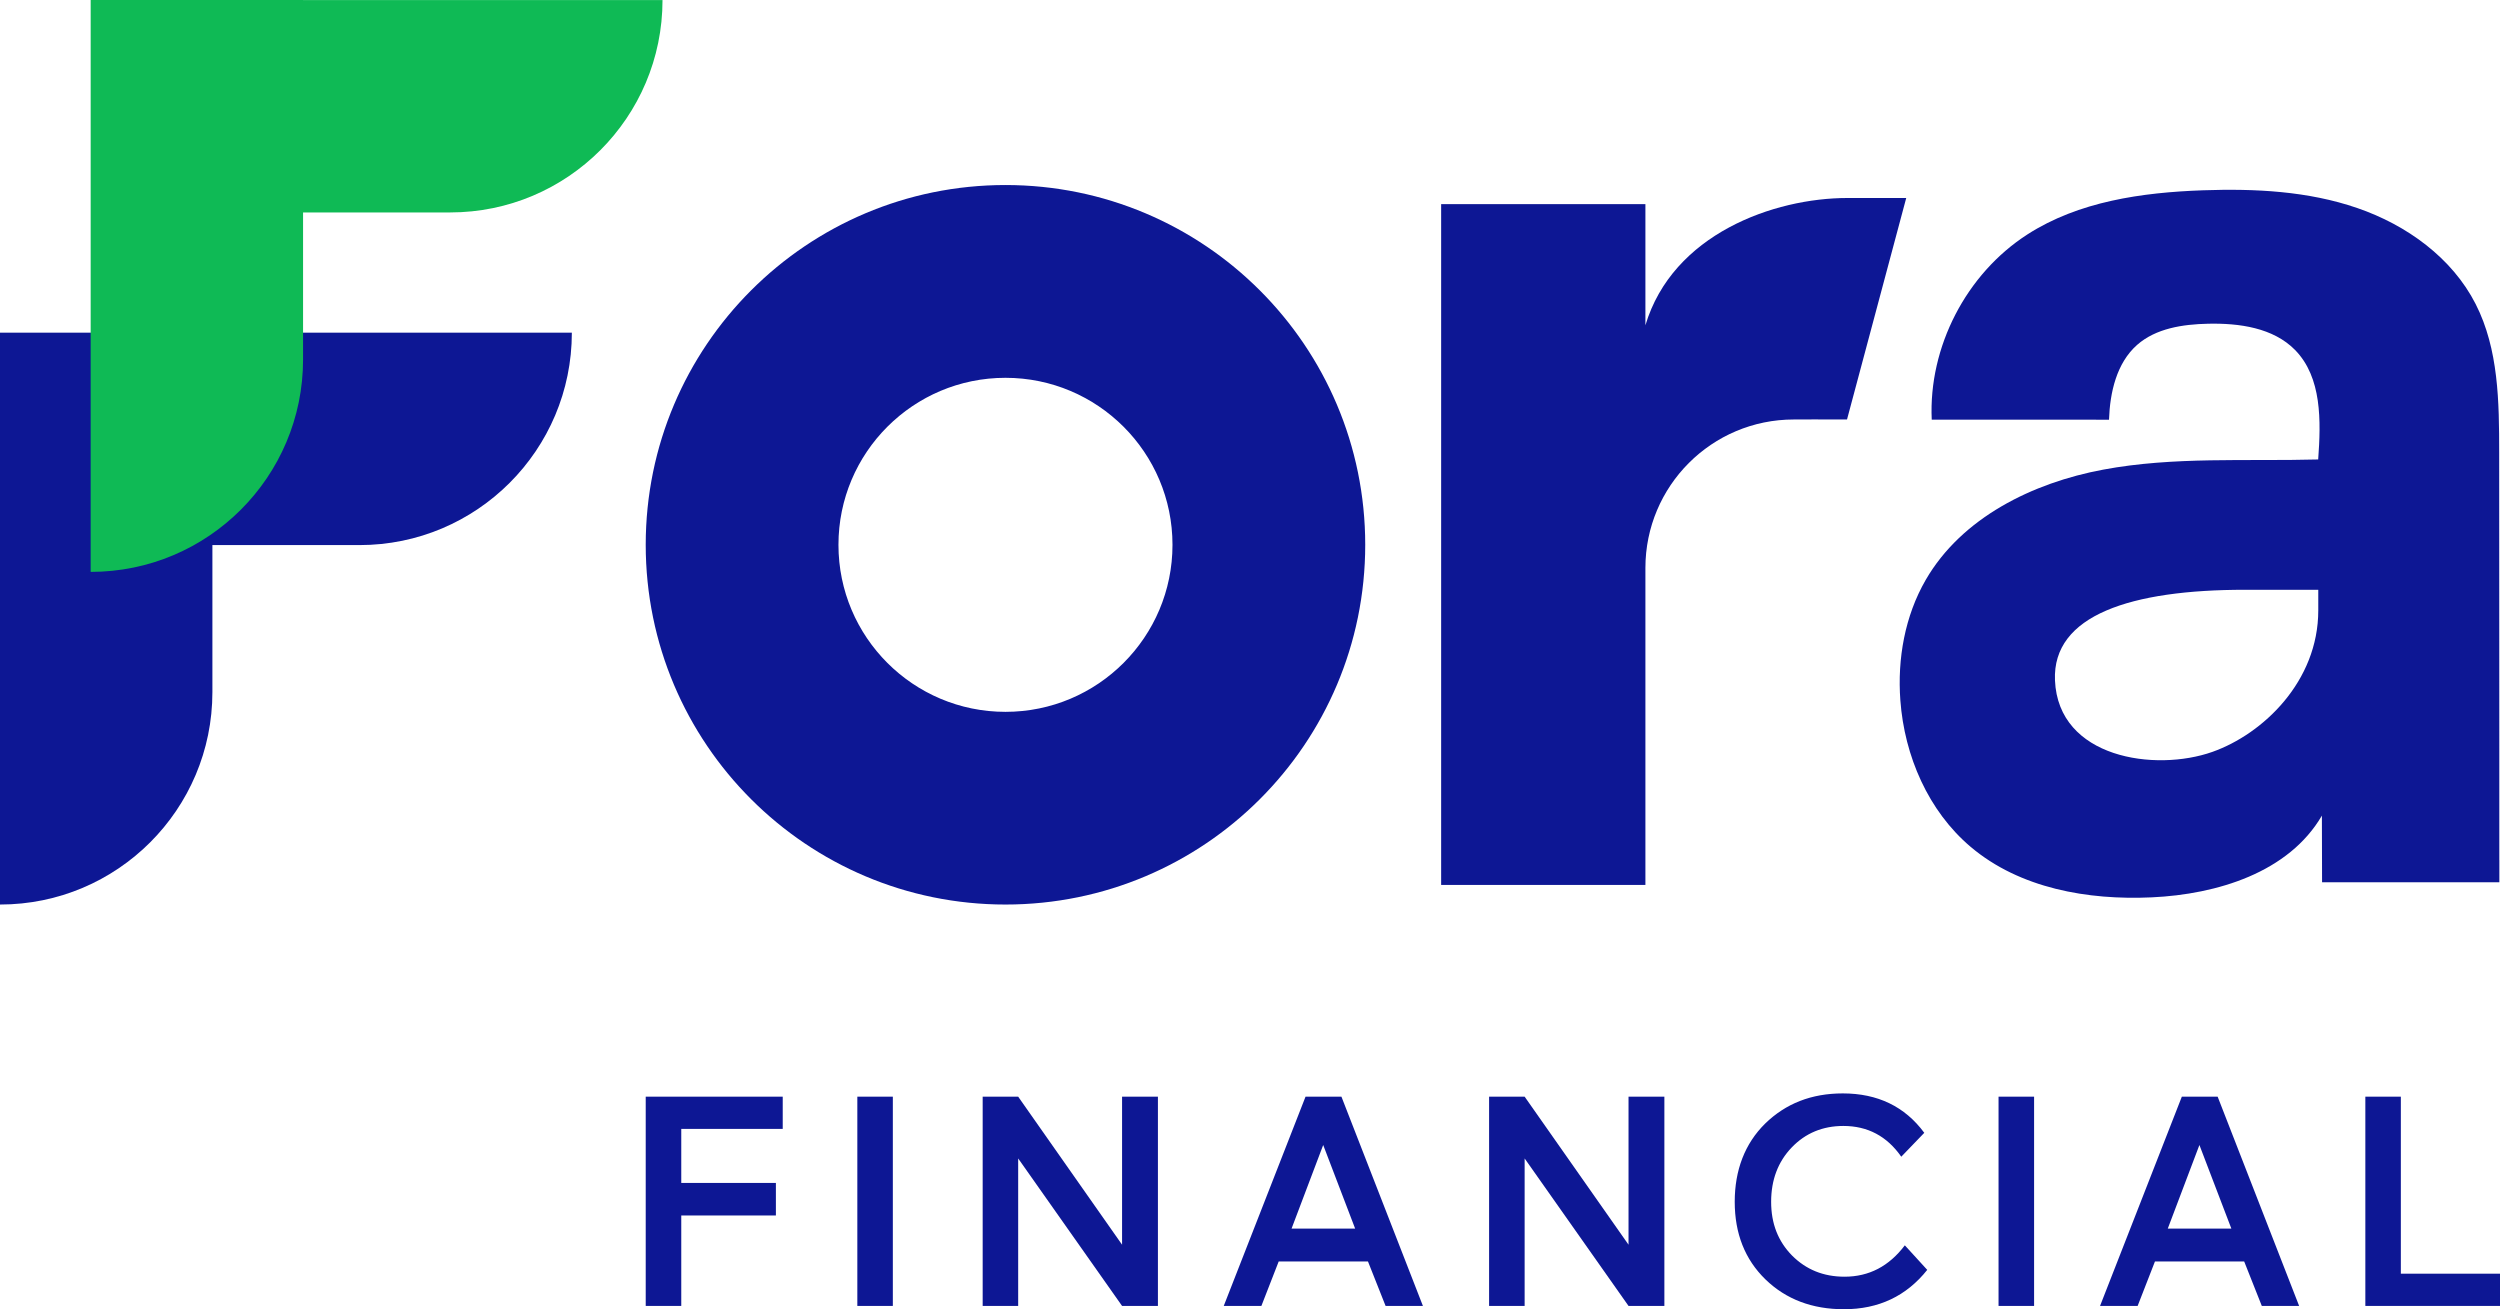 <?xml version="1.0" encoding="UTF-8"?><svg id="a" xmlns="http://www.w3.org/2000/svg" viewBox="0 0 574.63 300.92"><polygon points="156.59 300.17 148.42 300.17 148.42 252.07 179.91 252.07 179.91 259.48 156.59 259.48 156.59 271.9 178.34 271.9 178.34 279.38 156.59 279.38 156.59 300.17" style="fill:#0d1794; stroke-width:0px;"/><rect x="197.06" y="252.07" width="8.16" height="48.1" style="fill:#0d1794; stroke-width:0px;"/><polygon points="257.91 300.17 234.03 266.27 234.03 300.17 225.87 300.17 225.87 252.07 234.03 252.07 257.91 286.1 257.91 252.07 266.15 252.07 266.15 300.17 257.91 300.17" style="fill:#0d1794; stroke-width:0px;"/><path d="M308.33,252.07l18.73,48.1h-8.58l-4.05-10.22h-20.52l-3.98,10.22h-8.65l18.8-48.1h8.24ZM304.14,263.18l-7.27,19.21h14.61l-7.34-19.21Z" style="fill:#0d1794; stroke-width:0px;"/><polygon points="374.32 300.17 350.44 266.27 350.44 300.17 342.27 300.17 342.27 252.07 350.44 252.07 374.32 286.1 374.32 252.07 382.56 252.07 382.56 300.17 374.32 300.17" style="fill:#0d1794; stroke-width:0px;"/><path d="M442.99,291.87c-4.8,6.04-11.19,9.06-19.15,9.06-7.27,0-13.31-2.26-18.05-6.86-4.73-4.6-7.06-10.57-7.06-17.84s2.33-13.38,7-17.98c4.73-4.6,10.63-6.93,17.84-6.93,8.03,0,14.27,3.02,18.73,9.06l-5.29,5.49c-3.29-4.73-7.75-7.07-13.31-7.07-4.73,0-8.72,1.65-11.87,4.94-3.16,3.29-4.73,7.48-4.73,12.49s1.58,9.06,4.8,12.35c3.23,3.23,7.21,4.87,12.07,4.87,5.63,0,10.22-2.4,13.86-7.21l5.14,5.63Z" style="fill:#0d1794; stroke-width:0px;"/><rect x="459.37" y="252.07" width="8.17" height="48.1" style="fill:#0d1794; stroke-width:0px;"/><path d="M509.73,252.07l18.73,48.1h-8.58l-4.05-10.22h-20.51l-3.98,10.22h-8.64l18.8-48.1h8.24ZM505.54,263.18l-7.27,19.21h14.61l-7.34-19.21Z" style="fill:#0d1794; stroke-width:0px;"/><polygon points="543.68 300.17 543.68 252.07 551.84 252.07 551.84 292.76 574.63 292.76 574.63 300.17 543.68 300.17" style="fill:#0d1794; stroke-width:0px;"/><path d="M48.82,76.46H0v131.45c26.97,0,48.82-21.86,48.82-48.82v-33.8h33.8c26.96,0,48.82-21.86,48.82-48.82H48.82Z" style="fill:#0d1794; stroke-width:0px;"/><path d="M69.66,0H20.84v131.45c26.97,0,48.82-21.86,48.82-48.82v-33.8h33.8c26.96,0,48.82-21.86,48.82-48.82h-82.63Z" style="fill:#0fba55; stroke-width:0px;"/><path d="M424.63,45.51c-16.88,0-40.17,8.29-46.43,29.26v-27.85h-46.95v156.49h46.95v-72.87c0-18.84,15.27-34.12,34.11-34.12h3.09c1.16-.03,2.31-.03,3.46,0h5.68l13.61-50.91h-13.52Z" style="fill:#0d1794; stroke-width:0px;"/><path d="M231.11,42.53c-45.67,0-82.69,37.02-82.69,82.69s37.02,82.69,82.69,82.69,82.69-37.02,82.69-82.69-37.02-82.69-82.69-82.69M231.11,163.62c-21.2,0-38.39-17.19-38.39-38.39s17.19-38.39,38.39-38.39,38.39,17.19,38.39,38.39-17.18,38.39-38.39,38.39" style="fill:#0d1794; stroke-width:0px;"/><path d="M574.47,197.69s0-.02,0-.03c0-2.85,0-5.69,0-8.54,0-5.7,0-11.39,0-17.09,0-22.67-.03-45.33-.03-68,0-11.63-.12-23.76-5.4-34.13-5.43-10.67-15.89-18.19-27.21-22.08-11.32-3.9-23.52-4.5-35.49-4.08-14.02.5-28.52,2.55-40.33,10.14-14.07,9.05-22.76,25.87-22,42.58,13.58,0,27.17,0,40.75.01.21-6.29,1.74-13.02,6.45-17.19,4.35-3.83,10.52-4.74,16.31-4.87,7.17-.16,14.98.92,20,6.03,6.2,6.32,5.96,16.34,5.32,25.17-16.51.45-33.19-.7-49.43,2.34-16.23,3.03-32.51,11.04-40.78,25.34-4.79,8.29-6.54,18.14-5.83,27.69.93,12.76,6.41,25.44,16.19,33.7,11.26,9.5,26.86,12.26,41.57,11.58,15.09-.69,31.53-5.74,39.13-18.79.02,5.11.03,10.21.04,15.32h3.77c3.8,0,7.61,0,11.41,0h25.57v-5.1ZM532.86,140.3c0,16.34-12.72,28.41-24.33,32.52-13.15,4.66-35.44,1.47-36.19-16.45-.63-15.02,17.52-20.81,43.67-20.81h16.85v4.74Z" style="fill:#0d1794; stroke-width:0px;"/></svg>